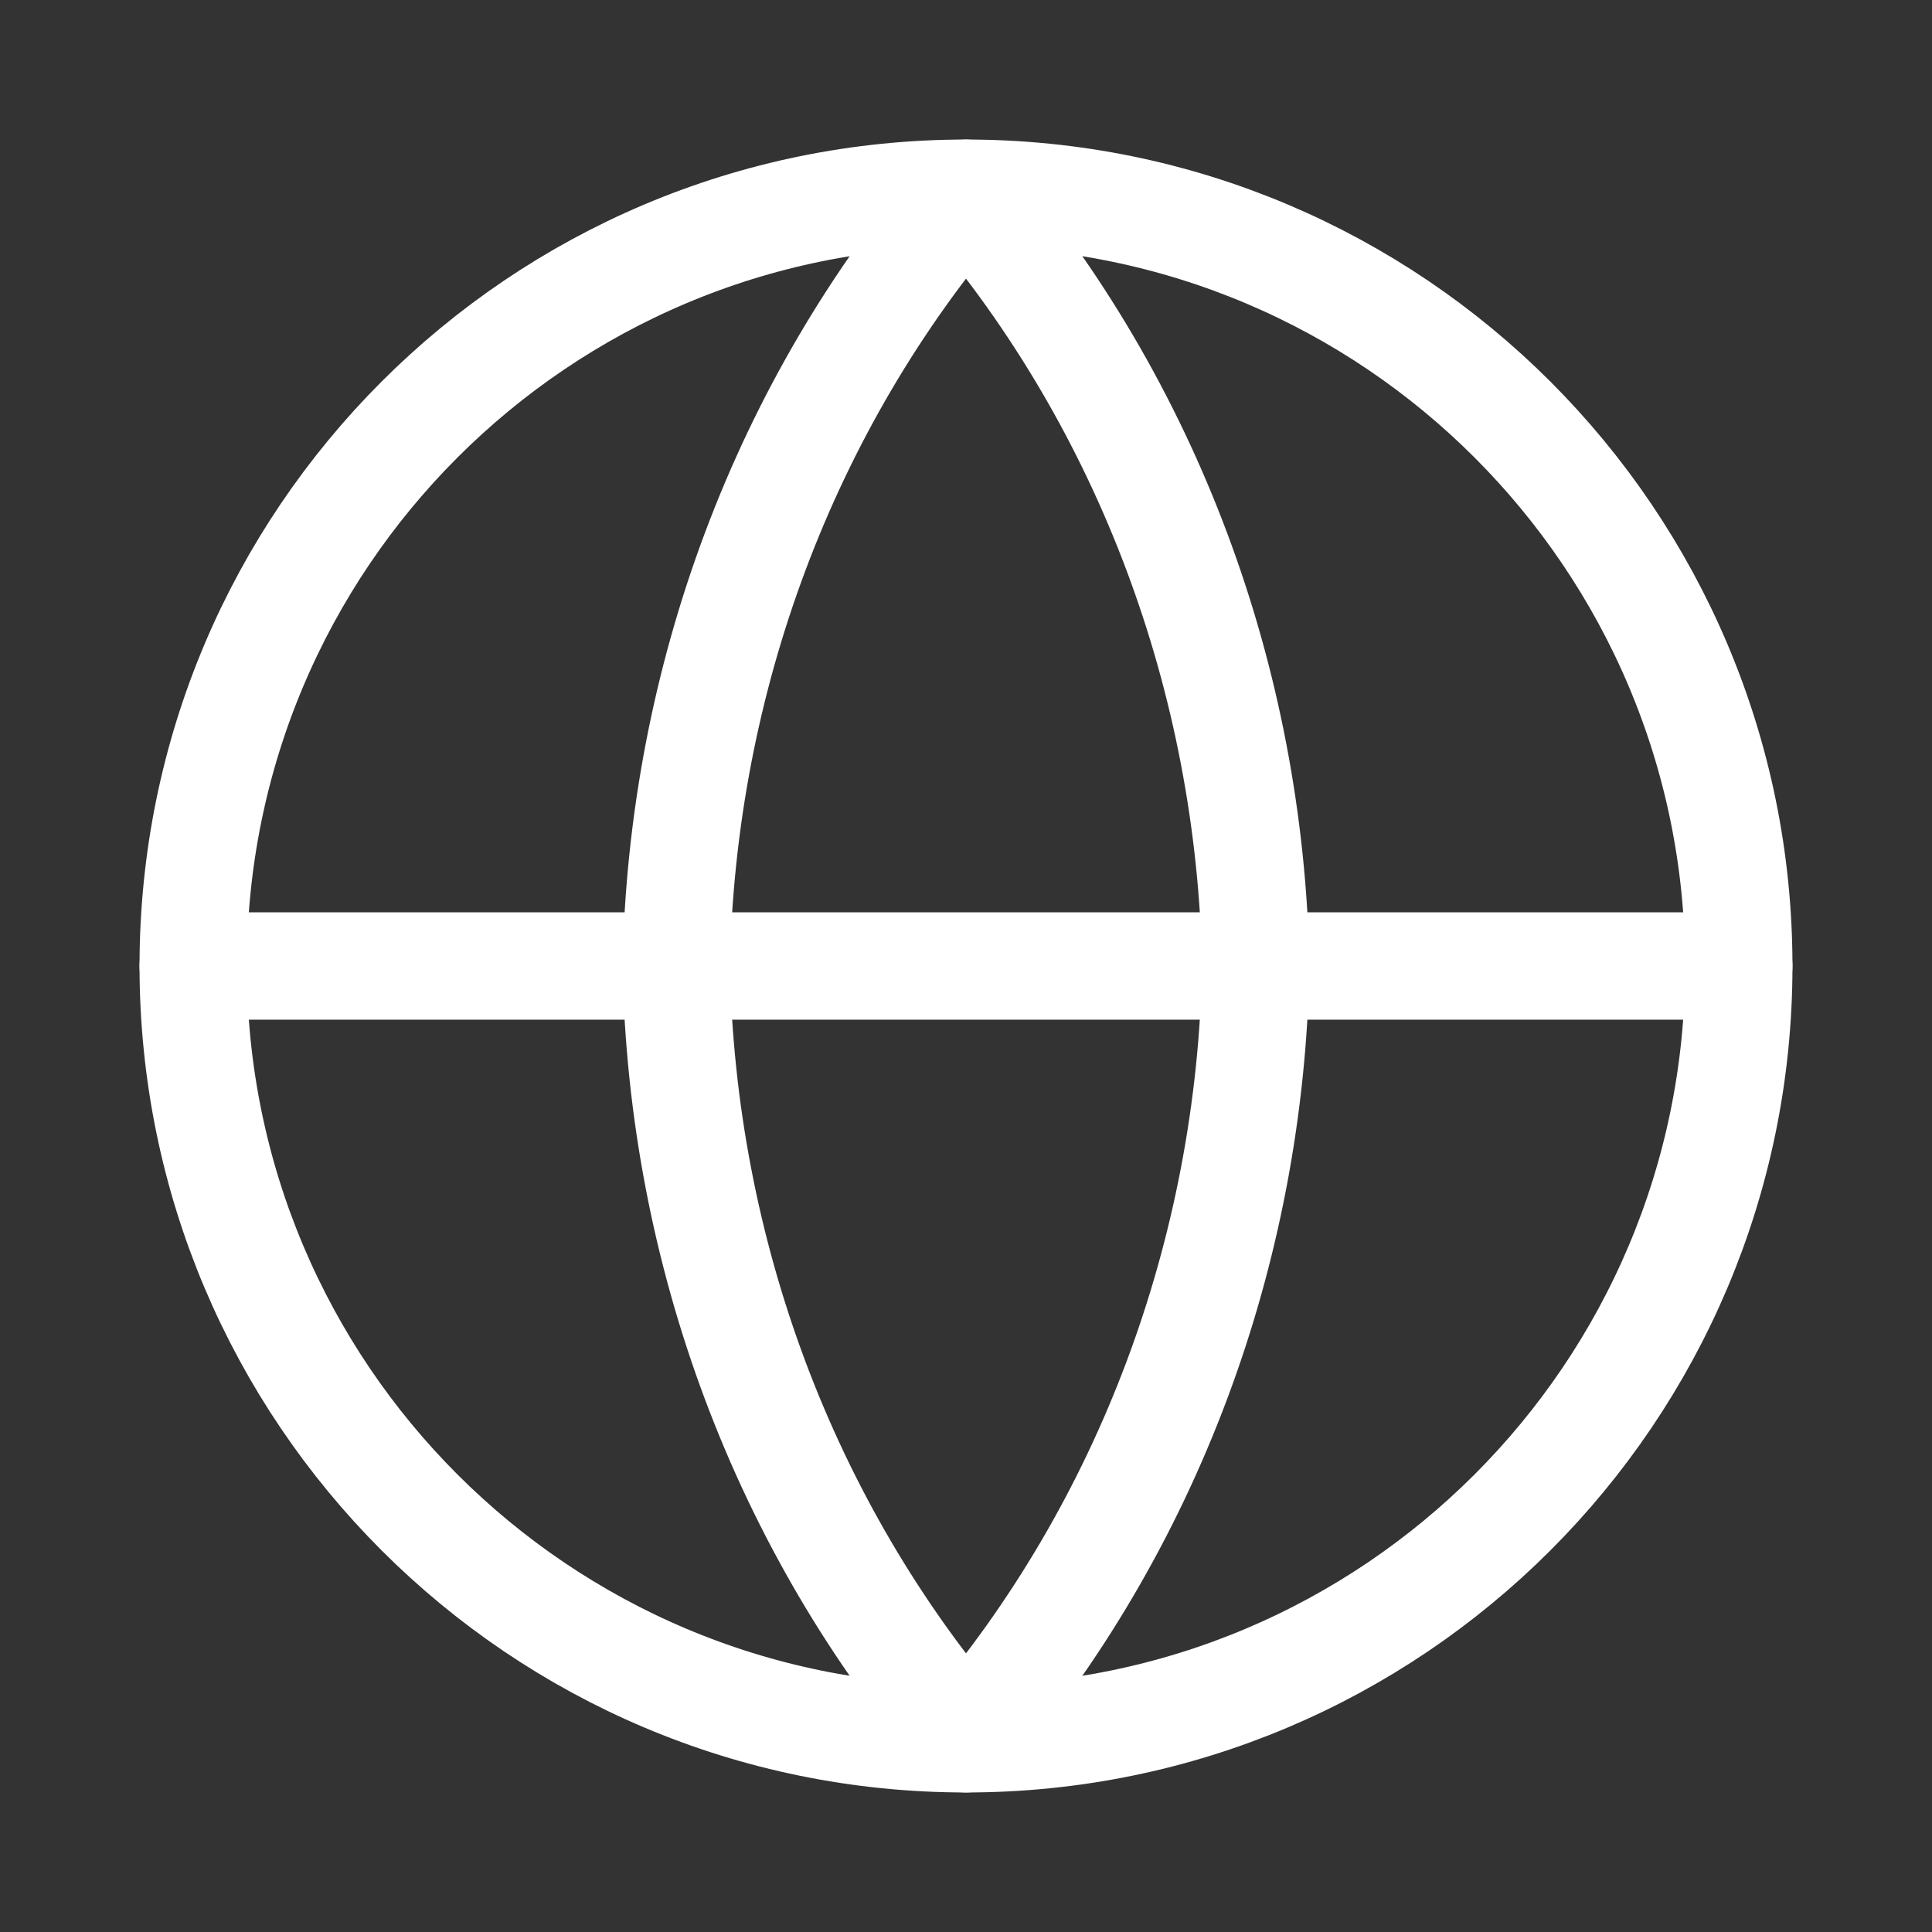 <svg width="36" height="36" viewBox="0 0 36 36" fill="none" xmlns="http://www.w3.org/2000/svg">
<rect x="0" y="0" width="36" height="36" fill="#333333" stroke="none"/>
<g id="Icon">
<path id="Vector" d="M18 32.4C25.953 32.4 32.4 25.953 32.4 18C32.4 10.047 25.953 3.6 18 3.6C10.047 3.6 3.6 10.047 3.6 18C3.6 25.953 10.047 32.4 18 32.4Z" stroke="white" stroke-width="2" stroke-linecap="round" stroke-linejoin="round"/>
<path id="Vector_2" d="M3.6 18H32.4" stroke="white" stroke-width="2" stroke-linecap="round" stroke-linejoin="round"/>
<path id="Vector_3" d="M18 3.6C21.377 7.543 23.296 12.661 23.4 18C23.296 23.34 21.377 28.457 18 32.4C14.623 28.457 12.704 23.34 12.6 18C12.704 12.661 14.623 7.543 18 3.6Z" stroke="white" stroke-width="2" stroke-linecap="round" stroke-linejoin="round"/>
</g>
</svg>

